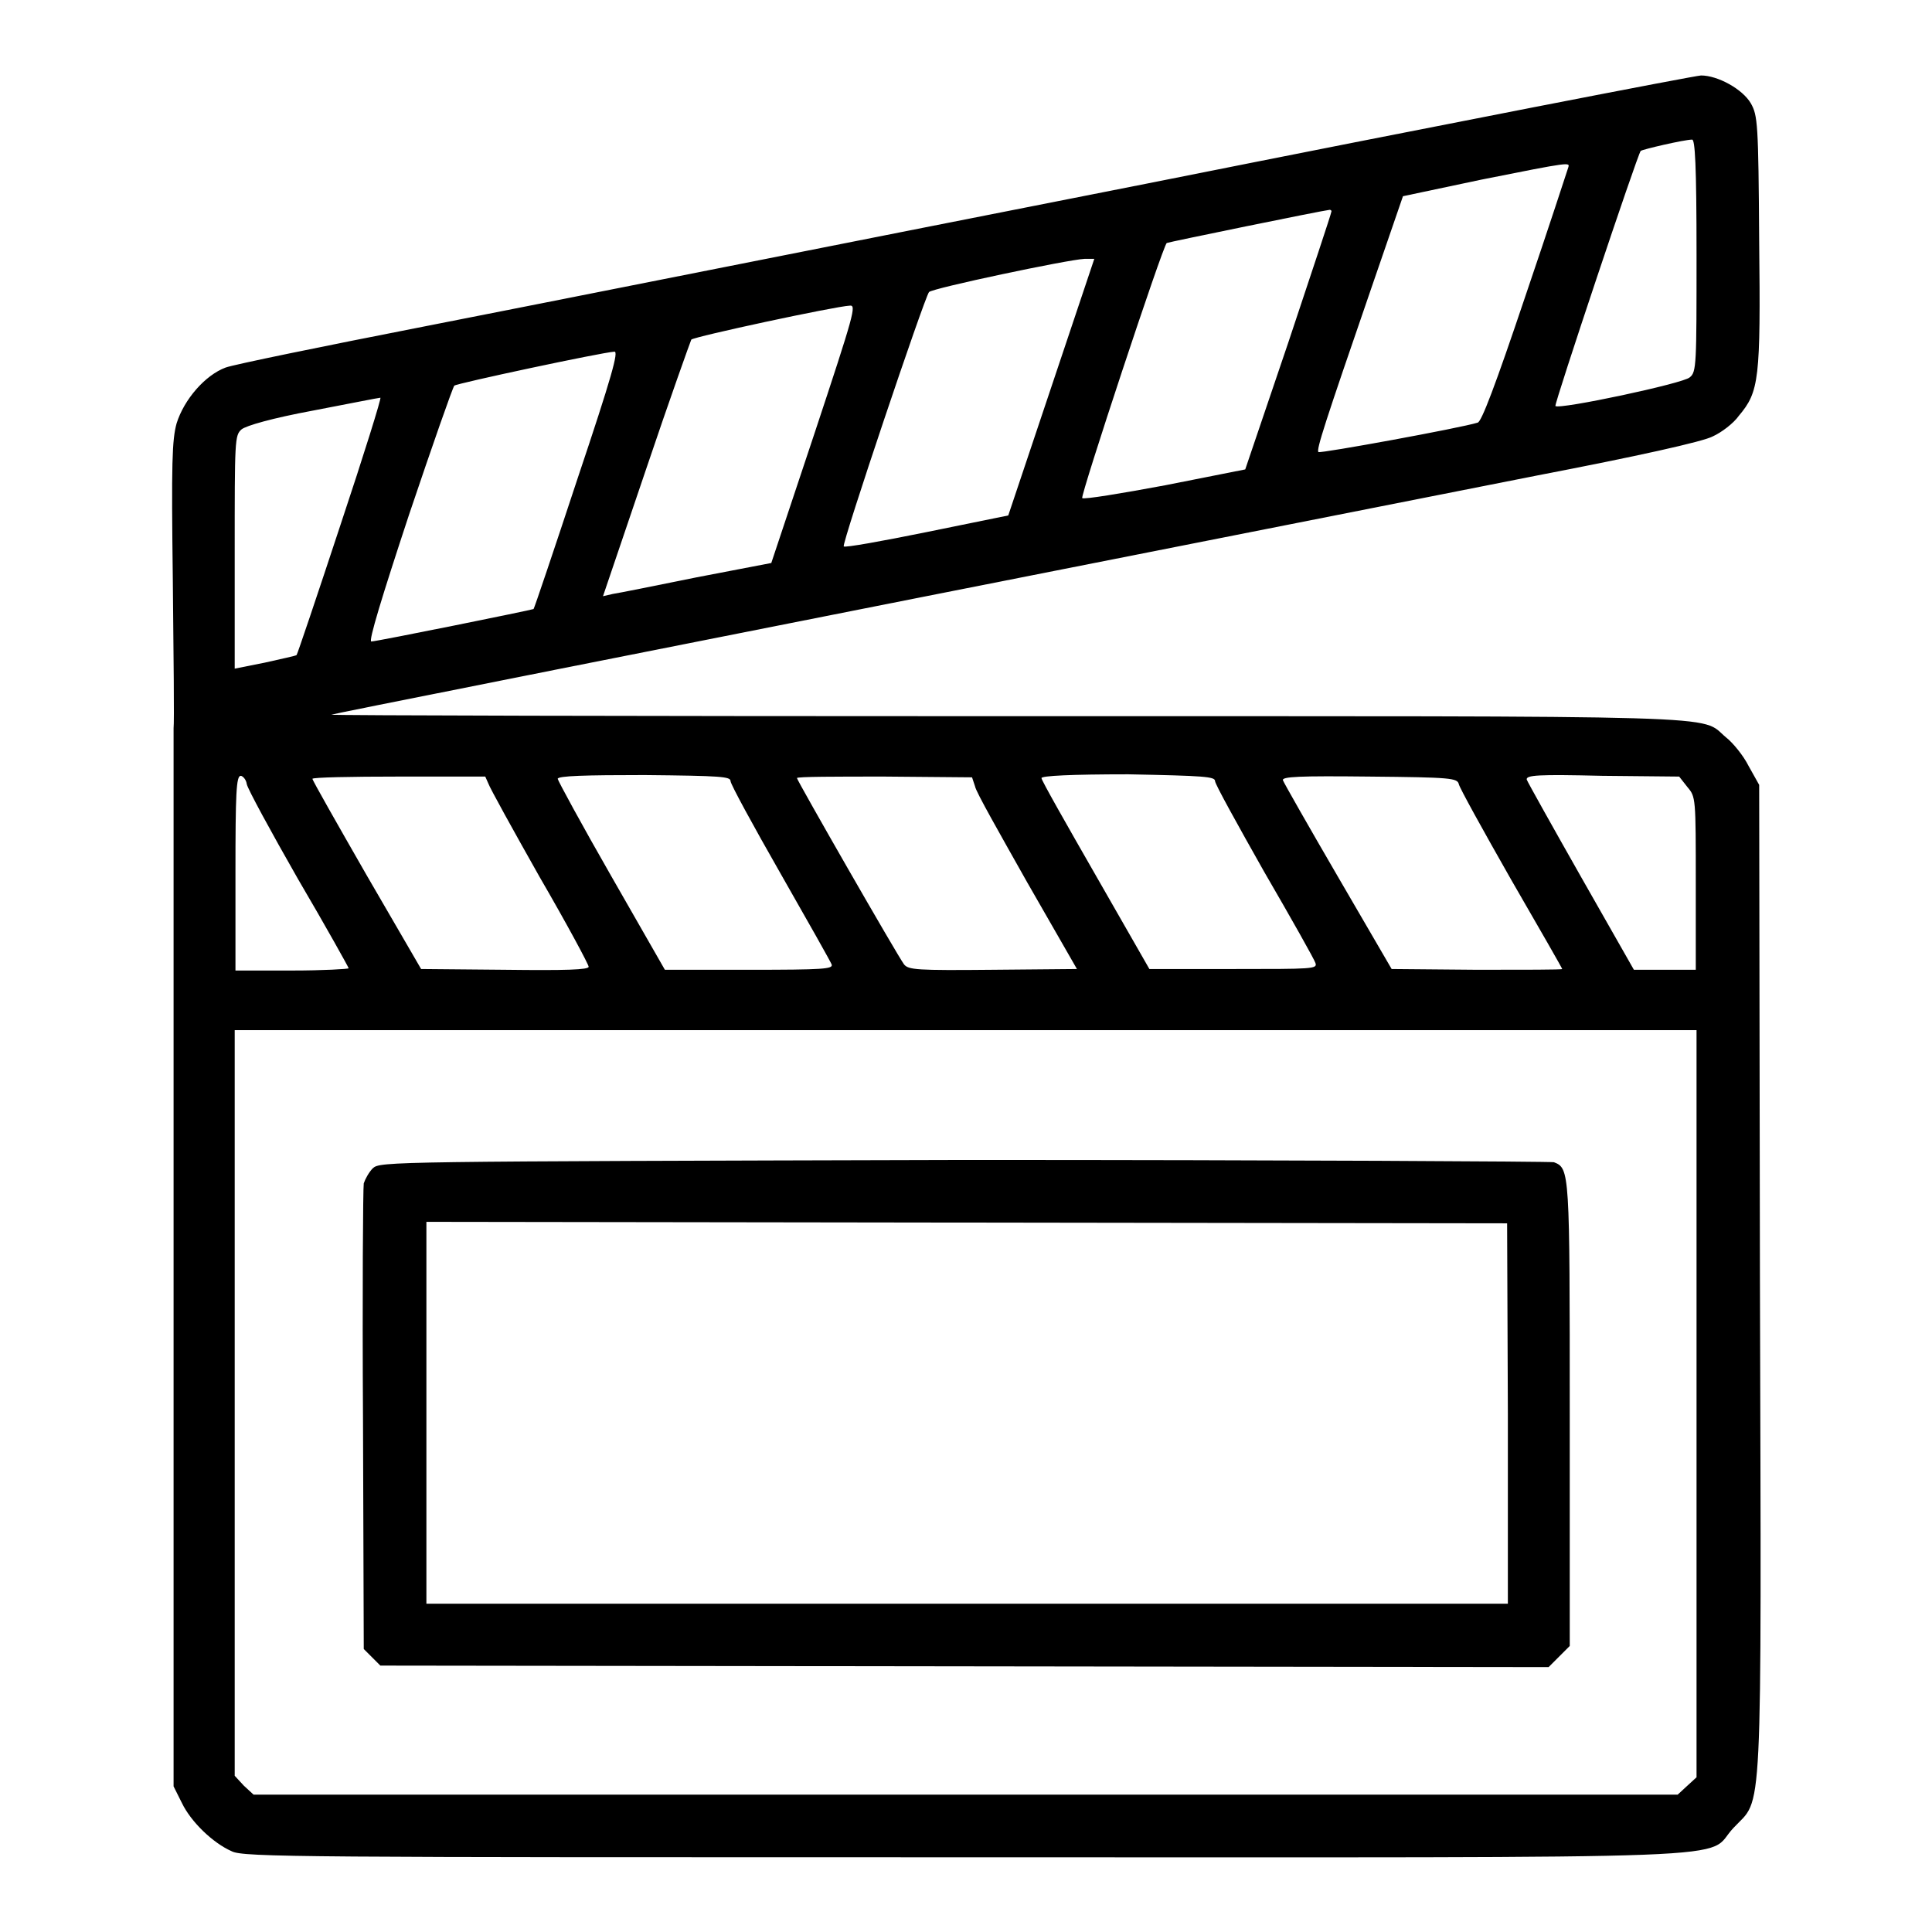 <?xml version="1.0" encoding="utf-8"?>
<!-- Svg Vector Icons : http://www.onlinewebfonts.com/icon -->
<!DOCTYPE svg PUBLIC "-//W3C//DTD SVG 1.1//EN" "http://www.w3.org/Graphics/SVG/1.1/DTD/svg11.dtd">
<svg version="1.1" xmlns="http://www.w3.org/2000/svg" xmlns:xlink="http://www.w3.org/1999/xlink" x="0px" y="0px" viewBox="0 0 256 256" enable-background="new 0 0 256 256" xml:space="preserve">
<g><g><g><path fill="#000000" d="M152.1,24.3c-39.6,7.8-82.8,16.4-96.1,19c-13.3,2.6-25,5-26.1,5.4c-2.7,1-5.5,4.2-6.5,7.4c-0.6,2.2-0.7,5.1-0.5,20.8c0.1,10,0.2,18.8,0.1,19.6c0,0.7,0,32.6,0,70.8l0,69.4l1.1,2.2c1.2,2.5,4.1,5.3,6.6,6.4c1.5,0.8,9.4,0.8,97.1,0.8c108.1,0,97.8,0.4,101.9-3.9c3.9-4.2,3.7,1.1,3.5-72.8l-0.1-65.4l-1.4-2.5c-0.7-1.4-2.1-3.1-3-3.8c-3.6-3,2.9-2.8-95.4-2.8c-49.3,0-89.4-0.1-89.4-0.2c0.2-0.1,25.6-5.2,159.8-31.7c13-2.5,22.1-4.5,23.3-5.2c1.1-0.5,2.7-1.7,3.4-2.7c2.7-3.2,2.9-4.8,2.7-23.2c-0.1-15.6-0.2-16.6-1.1-18.2c-1.1-1.9-4.4-3.7-6.6-3.7C224.7,10,191.7,16.4,152.1,24.3z M224.8,33.8c0,14.5,0,15.5-0.9,16.2c-0.8,0.8-17.3,4.3-17.8,3.8c-0.2-0.2,10.9-33.4,11.3-33.8c0.2-0.2,5.8-1.5,6.8-1.5C224.6,18.4,224.8,21.8,224.8,33.8z M207.8,22.2c-0.1,0.3-2.6,8-5.7,17.1c-4,11.9-5.8,16.6-6.3,16.7c-2.2,0.7-20.8,4.1-21.1,3.9c-0.3-0.3,0.8-3.7,7-21.7l4.2-12.2l10.4-2.2C208.3,21.4,208,21.5,207.8,22.2z M176.4,28.1c0,0.2-2.6,8-5.7,17.3L165,62.2l-10.6,2.1c-5.9,1.1-10.8,1.9-11,1.7c-0.3-0.2,10.7-33.5,11.2-33.8c0.1-0.1,20.6-4.3,21.6-4.4C176.3,27.8,176.5,27.9,176.4,28.1z M139.3,51.3l-5.7,17l-10.8,2.2c-5.9,1.2-10.9,2.1-11,1.9c-0.3-0.3,10.7-33,11.3-33.7c0.4-0.5,18.4-4.3,20.6-4.4l1.3,0L139.3,51.3z M107.9,57.5l-5.7,17.1l-9.9,1.9c-5.4,1.1-10.4,2.1-11.1,2.2L79.9,79l5.7-16.8c3.1-9.2,5.9-17,6-17.2c0.4-0.4,19-4.4,21-4.5C113.5,40.4,113.2,41.5,107.9,57.5z M76.5,63.5c-3.1,9.4-5.7,17.1-5.8,17.2C70.6,80.8,49.9,85,49.2,85c-0.4,0,1.4-5.9,5-16.8c3.1-9.2,5.8-16.9,6-17.1c0.3-0.3,19.5-4.4,21.2-4.5C82,46.5,81.1,49.8,76.5,63.5z M45.1,69.6C42,79,39.4,86.7,39.3,86.8c-0.1,0.1-2,0.5-4.2,1l-4,0.8V73.2c0-14.9,0-15.5,0.9-16.3c0.6-0.5,4.1-1.5,9.5-2.5c4.7-0.9,8.7-1.7,8.9-1.7C50.6,52.6,48.2,60.3,45.1,69.6z M32.7,103.9c0.1,0.6,3.2,6.3,6.8,12.6c3.7,6.3,6.7,11.7,6.7,11.8c0,0.1-3.4,0.3-7.5,0.3h-7.5v-12.9c0-10.6,0.1-12.9,0.7-12.9C32.1,102.8,32.6,103.2,32.7,103.9z M64.7,103.8c0.2,0.6,3.3,6.2,6.8,12.4c3.6,6.2,6.5,11.6,6.5,11.9c0,0.4-3,0.5-11.1,0.4l-11.1-0.1l-7.2-12.4c-3.9-6.8-7.2-12.6-7.2-12.8c0-0.2,5.2-0.3,11.4-0.3h11.5L64.7,103.8z M96.8,103.5c0,0.4,3,5.9,6.6,12.2c3.6,6.3,6.7,11.8,6.8,12.1c0.2,0.6-1.1,0.7-10.9,0.7H88.1l-7.1-12.4c-3.9-6.8-7.1-12.7-7.1-12.9c0-0.4,3.7-0.5,11.5-0.5C95.6,102.8,96.8,102.9,96.8,103.5z M129.2,104.2c0.1,0.7,3.3,6.3,6.9,12.7l6.6,11.5l-11.1,0.1c-10.2,0.1-11.2,0-11.8-0.7c-0.9-1.2-14.2-24.4-14.2-24.7c0-0.2,5.2-0.2,11.6-0.2l11.6,0.1L129.2,104.2z M161,103.5c0,0.4,3,5.8,6.5,12c3.6,6.2,6.7,11.7,6.8,12.1c0.3,0.8-0.4,0.8-10.8,0.8h-11.2l-7.1-12.4c-3.9-6.8-7.2-12.6-7.2-12.9c0-0.3,3.9-0.5,11.5-0.5C159.6,102.8,161,102.9,161,103.5z M193.3,103.9c0.1,0.5,3.2,6.1,6.9,12.6c3.7,6.4,6.8,11.8,6.8,11.9c0,0.1-5.1,0.1-11.3,0.1l-11.3-0.1l-7.1-12.2c-3.9-6.7-7.2-12.5-7.3-12.8c-0.2-0.5,2.2-0.6,11.4-0.5C192.3,103,193.1,103.1,193.3,103.9z M223.6,104.3c1.1,1.3,1.1,1.4,1.1,12.8v11.4h-4.1h-4.1l-7-12.3c-3.8-6.7-7.1-12.6-7.2-12.9c-0.1-0.6,1.5-0.7,10-0.5l10.2,0.1L223.6,104.3z M224.8,186v49.5l-1.2,1.1l-1.3,1.2H128H33.6l-1.3-1.2l-1.2-1.3v-49.4v-49.4H128h96.8V186z"/><path fill="#000000" d="M49.4,154.8c-0.5,0.5-1,1.4-1.2,2c-0.1,0.6-0.2,14.7-0.1,31.4l0.1,30.3l1.1,1.1l1.1,1.1l77.4,0.1l77.4,0.1l1.4-1.4l1.4-1.4v-30.6c0-32.3,0-32.7-2.1-33.5c-0.4-0.1-35.6-0.3-78.1-0.3C51.3,153.9,50.4,153.9,49.4,154.8z M199.8,187.3l0,25.2h-71.7H56.5v-25.3v-25.3l71.6,0.1l71.6,0.1L199.8,187.3z"/></g></g></g>
</svg>